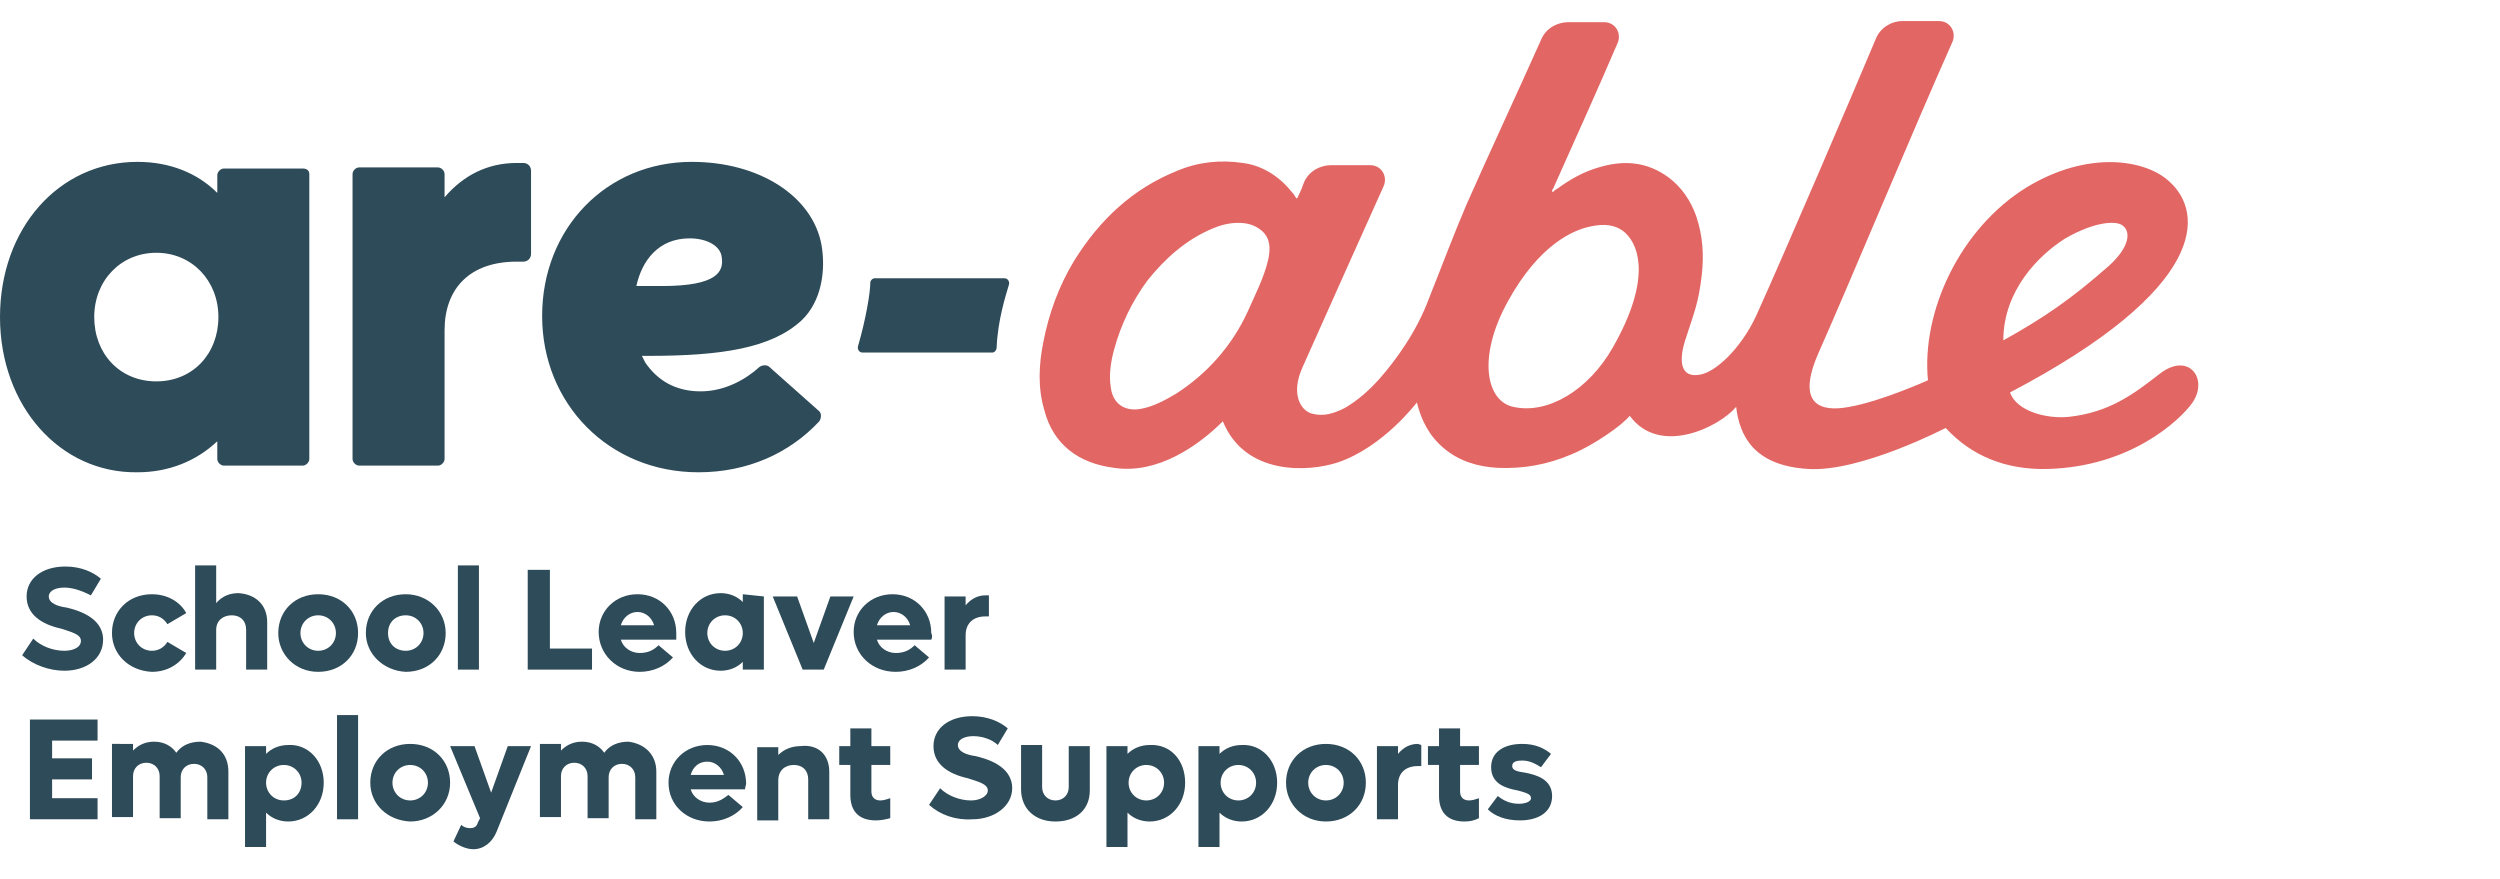 <?xml version="1.0" encoding="utf-8"?>
<!-- Generator: Adobe Illustrator 28.0.0, SVG Export Plug-In . SVG Version: 6.00 Build 0)  -->
<svg version="1.1" id="Layer_1" xmlns="http://www.w3.org/2000/svg" xmlns:xlink="http://www.w3.org/1999/xlink" x="0px" y="0px"
	 viewBox="0 0 225.5 79.3" style="enable-background:new 0 0 225.5 79.3;" xml:space="preserve">
<style type="text/css">
	.st0{fill:#E26663;}
	.st1{fill:#2E4B59;}
</style>
<path class="st0" d="M117,17.9c0.1-0.2,0.4-0.8,0.6-1.4c0.4-1,1.4-1.6,2.5-1.6h3.5c1,0,1.6,1,1.2,1.9c-1.8,4-5.7,12.7-7.3,16.3
	c-1.1,2.4-0.2,3.9,0.8,4.2c1.1,0.3,2,0,3-0.5c1.2-0.7,2.2-1.6,3.1-2.6c1.5-1.7,3.4-4.3,4.5-7.3c1.2-3,2.2-5.7,3.4-8.5
	c1.9-4.3,4.6-10.1,6.7-14.8c0.4-1,1.4-1.6,2.5-1.6c1,0,2.2,0,3.2,0c1,0,1.6,1,1.2,1.9c-1.8,4.2-4.1,9.3-5.8,13.1
	c-0.1,0.1-0.1,0.2-0.1,0.3c0,0,0,0,0.1,0c0.1-0.1,0.2-0.2,0.4-0.3c1.1-0.8,2.3-1.5,3.7-1.9c2.3-0.7,4.4-0.5,6.3,0.9
	c1.2,0.9,2,2.1,2.5,3.5c0.6,1.8,0.7,3.5,0.5,5.3c-0.3,2.6-0.7,3.4-1.5,5.9c-0.6,1.9-0.4,3.4,1.3,3.1c1.4-0.2,3.7-2.3,5.1-5.3
	c2.8-6.2,8.7-20,10.8-25c0.4-1,1.4-1.6,2.4-1.6c1,0,2.3,0,3.3,0c1,0,1.6,1,1.2,1.9c-3.4,7.6-9.3,21.8-12.1,28.1
	c-2,4.6,0.2,5.3,2.8,4.8c2.9-0.5,7.1-2.4,7.1-2.4c-0.6-6.2,2.9-13.7,8.9-17.4c5.6-3.4,10.8-2.5,12.9-0.5c3.1,2.8,3.5,9.6-14.4,19
	c0.6,1.7,3.3,2.4,5.3,2.2c3.7-0.4,5.9-2.1,8.1-3.8c2.7-2.2,4.6,0.4,3,2.6c-1.1,1.5-5.5,5.7-13,5.9c-3.8,0.1-6.9-1.2-9.2-3.7
	c0,0-7.7,4-12.4,3.7c-5-0.3-6.2-3.1-6.5-5.6c-1.5,1.8-6.9,4.5-9.6,0.8c-0.6,0.8-3.3,2.7-5.3,3.5c-2.1,0.9-4.3,1.3-6.6,1.2
	c-1.8-0.1-3.5-0.6-4.9-1.8c-1.3-1.1-2-2.5-2.4-4.1c0,0-3,4-7.1,5.4c-2.7,0.9-8.4,1.2-10.4-3.7c-2.2,2.2-5.9,4.8-9.8,4.2
	c-3.2-0.4-5.5-2.1-6.3-5.2c-0.6-2-0.5-4.1-0.1-6.1c0.5-2.6,1.4-5.1,2.8-7.4c2.3-3.7,5.3-6.5,9.3-8.1c1.9-0.8,3.9-1,5.9-0.7
	c1.7,0.2,3.3,1.2,4.4,2.6c0.1,0.1,0.2,0.2,0.3,0.4C116.9,17.8,116.9,17.9,117,17.9L117,17.9z M111.7,20.1c-0.8,0-1.6,0.2-2.3,0.5
	c-2.4,1-4.3,2.7-5.9,4.7c-1.4,1.9-2.4,4-3,6.2c-0.3,1.1-0.5,2.3-0.3,3.5c0.2,1.4,1.2,2.1,2.6,1.9c1.2-0.2,2.3-0.8,3.3-1.4
	c2.8-1.8,5-4.3,6.4-7.3c0.7-1.6,1.5-3.1,1.9-4.8c0.2-1,0.2-1.9-0.6-2.6C113.2,20.3,112.5,20.1,111.7,20.1L111.7,20.1z M136.5,36.7
	c3.1,0.7,6.8-1.5,9-5.4c3.3-5.8,2.5-9,1.1-10.3c-0.9-0.8-2-0.8-3-0.6c-1.7,0.3-4.8,1.7-7.6,6.8C133.2,32.3,134.1,36.2,136.5,36.7
	L136.5,36.7z M180.7,30.7c3.6-2,6.1-3.7,9.5-6.7c2-1.8,2-3.2,1.2-3.7c-0.6-0.4-2.5-0.3-5.1,1.2C183.9,23,180.7,26.2,180.7,30.7
	L180.7,30.7z"/>
<path class="st1" d="M27.9,15.7v25.7c0,0.3-0.3,0.6-0.6,0.6h-7.1c-0.3,0-0.6-0.3-0.6-0.6v-1.6c-1.9,1.8-4.4,2.8-7.2,2.8
	C5.4,42.7,0,36.6,0,28.6s5.3-14,12.4-14c2.9,0,5.4,1,7.2,2.8v-1.6c0-0.3,0.3-0.6,0.6-0.6h7.1C27.7,15.2,27.9,15.4,27.9,15.7
	L27.9,15.7z M19.7,28.6c0-3.3-2.4-5.8-5.6-5.8s-5.6,2.5-5.6,5.8s2.3,5.8,5.6,5.8S19.7,31.9,19.7,28.6z M47.9,15.4
	c0-0.4-0.3-0.7-0.7-0.7h-0.6c-2.6,0-4.8,1.1-6.5,3.1v-2.1c0-0.3-0.3-0.6-0.6-0.6h-7.1c-0.3,0-0.6,0.3-0.6,0.6v25.7
	c0,0.3,0.3,0.6,0.6,0.6h7.1c0.3,0,0.6-0.3,0.6-0.6V29.8c0-3.8,2.3-6.2,6.5-6.2h0.6c0.4,0,0.7-0.3,0.7-0.7V15.4L47.9,15.4z
	 M69.4,33.1c-0.2-0.2-0.6-0.2-0.9,0c-1.2,1.1-3.1,2.2-5.3,2.2c-2.3,0-3.9-1-5-2.6c-0.1-0.2-0.2-0.4-0.3-0.6h0.6
	c6.6,0,11.1-0.7,13.8-3.2c1.8-1.7,2.2-4.5,1.8-6.8c-0.8-4.4-5.6-7.5-11.7-7.5c-7.7,0-13.5,6-13.5,13.9S54.9,42.6,63,42.6
	c4.4,0,8.2-1.7,10.9-4.6c0.2-0.3,0.2-0.7,0-0.9L69.4,33.1L69.4,33.1z M62.2,21.5c1.6,0,2.8,0.7,2.9,1.7c0.2,1.3-0.4,2.6-5.4,2.6
	h-2.3C57.9,23.5,59.4,21.5,62.2,21.5 M89.5,31.8H77.8c-0.3,0-0.5-0.3-0.4-0.6c0.7-2.4,1.1-4.8,1.1-5.7c0-0.2,0.2-0.4,0.4-0.4h11.7
	c0.3,0,0.5,0.3,0.4,0.6c-0.3,1-1,3.2-1.1,5.6C89.9,31.6,89.7,31.8,89.5,31.8L89.5,31.8z"/>
<g>
	<g>
		<path class="st1" d="M2,59.1l1-1.5c0.7,0.7,1.8,1.1,2.8,1.1c0.8,0,1.5-0.3,1.5-0.9c0-0.6-0.9-0.8-1.8-1.1
			c-1.8-0.4-3.1-1.3-3.1-2.9c0-1.6,1.4-2.7,3.5-2.7c1.4,0,2.5,0.5,3.2,1.1l-0.9,1.5C7.6,53.4,6.7,53,5.8,53c-0.8,0-1.4,0.3-1.4,0.8
			c0,0.6,0.8,0.9,1.6,1c0.8,0.2,3.3,0.8,3.3,2.9c0,1.7-1.5,2.8-3.5,2.8C4.5,60.5,3,60,2,59.1z"/>
		<path class="st1" d="M10.1,57.1c0-2,1.5-3.5,3.6-3.5c1.3,0,2.5,0.6,3.1,1.7l-1.7,1c-0.3-0.5-0.8-0.8-1.4-0.8
			c-0.9,0-1.6,0.7-1.6,1.6s0.7,1.6,1.6,1.6c0.6,0,1.1-0.3,1.4-0.8l1.7,1c-0.6,1-1.7,1.7-3.1,1.7C11.6,60.5,10.1,59,10.1,57.1z"/>
		<path class="st1" d="M24.1,56.1v4.3h-1.9v-3.6c0-0.8-0.5-1.3-1.3-1.3c-0.8,0-1.4,0.5-1.4,1.3v3.6h-1.9V51h1.9v3.4
			c0.5-0.6,1.2-0.9,2-0.9C23.1,53.6,24.1,54.6,24.1,56.1z"/>
		<path class="st1" d="M25.1,57.1c0-2,1.5-3.5,3.6-3.5s3.6,1.5,3.6,3.5s-1.5,3.5-3.6,3.5S25.1,59,25.1,57.1z M30.3,57.1
			c0-0.9-0.7-1.6-1.6-1.6c-0.9,0-1.6,0.7-1.6,1.6s0.7,1.6,1.6,1.6S30.3,58,30.3,57.1z"/>
		<path class="st1" d="M33,57.1c0-2,1.5-3.5,3.6-3.5c2,0,3.6,1.5,3.6,3.5s-1.5,3.5-3.6,3.5C34.6,60.5,33,59,33,57.1z M38.2,57.1
			c0-0.9-0.7-1.6-1.6-1.6S35,56.1,35,57.1s0.7,1.6,1.6,1.6C37.5,58.7,38.2,58,38.2,57.1z"/>
		<path class="st1" d="M41.3,51h1.9v9.4h-1.9V51z"/>
		<path class="st1" d="M53.4,58.5v1.9h-5.8v-9h2v7.1H53.4z"/>
		<path class="st1" d="M61,57.7H56c0.2,0.7,0.9,1.2,1.7,1.2c0.8,0,1.3-0.3,1.7-0.7l1.3,1.1c-0.7,0.8-1.8,1.3-3,1.3
			C55.6,60.6,54,59,54,57c0-1.9,1.5-3.4,3.5-3.4c2,0,3.5,1.5,3.5,3.5C61,57.3,61,57.5,61,57.7z M56,56.4h3c-0.2-0.7-0.8-1.2-1.5-1.2
			C56.8,55.2,56.2,55.7,56,56.4z"/>
		<path class="st1" d="M68.9,53.8v6.6H67v-0.7c-0.5,0.5-1.2,0.8-2,0.8c-1.8,0-3.2-1.5-3.2-3.5s1.4-3.5,3.2-3.5c0.8,0,1.5,0.3,2,0.8
			v-0.7L68.9,53.8L68.9,53.8z M67,57.1c0-0.9-0.7-1.6-1.6-1.6c-0.9,0-1.6,0.7-1.6,1.6s0.7,1.6,1.6,1.6C66.3,58.7,67,58,67,57.1z"/>
		<path class="st1" d="M77,53.8l-2.7,6.6h-1.9l-2.7-6.6h2.2l1.5,4.2l1.5-4.2H77z"/>
		<path class="st1" d="M84,57.7h-4.9c0.2,0.7,0.9,1.2,1.7,1.2c0.8,0,1.3-0.3,1.7-0.7l1.3,1.1c-0.7,0.8-1.8,1.3-3,1.3
			C78.6,60.6,77,59,77,57c0-1.9,1.5-3.4,3.5-3.4c2,0,3.5,1.5,3.5,3.5C84.1,57.3,84.1,57.5,84,57.7z M79.1,56.4h3
			c-0.2-0.7-0.8-1.2-1.5-1.2S79.3,55.7,79.1,56.4z"/>
		<path class="st1" d="M89.2,53.7v1.9h-0.3c-1.2,0-1.8,0.7-1.8,1.7v3.1h-1.9v-6.6h1.9v0.8c0.5-0.6,1.1-0.9,1.8-0.9L89.2,53.7
			L89.2,53.7z"/>
		<path class="st1" d="M8.8,72v1.9H2.7v-9h6.1v1.9H4.7v1.6h3.6v1.9H4.7V72C4.7,72,8.8,72,8.8,72z"/>
		<path class="st1" d="M20.6,69.6v4.3h-1.9v-3.8c0-0.7-0.5-1.2-1.2-1.2c-0.7,0-1.2,0.5-1.2,1.2v3.7h-1.9v-3.8c0-0.7-0.5-1.2-1.2-1.2
			c-0.7,0-1.2,0.5-1.2,1.2v3.7h-1.9v-6.6H12v0.6c0.5-0.5,1.1-0.8,1.9-0.8c0.9,0,1.6,0.4,2,1c0.5-0.7,1.3-1,2.2-1
			C19.7,67.1,20.6,68.1,20.6,69.6z"/>
		<path class="st1" d="M29.2,70.6c0,2-1.4,3.5-3.2,3.5c-0.8,0-1.5-0.3-2-0.8v3.1h-1.9v-9.1H24v0.7c0.5-0.5,1.2-0.8,2-0.8
			C27.8,67.1,29.2,68.6,29.2,70.6z M27.2,70.6c0-0.9-0.7-1.6-1.6-1.6c-0.9,0-1.6,0.7-1.6,1.6s0.7,1.6,1.6,1.6
			C26.6,72.2,27.2,71.5,27.2,70.6z"/>
		<path class="st1" d="M30.4,64.5h1.9v9.4h-1.9V64.5z"/>
		<path class="st1" d="M33.4,70.6c0-2,1.5-3.5,3.6-3.5s3.6,1.5,3.6,3.5S39,74.1,37,74.1C34.9,74,33.4,72.5,33.4,70.6z M38.6,70.6
			c0-0.9-0.7-1.6-1.6-1.6c-0.9,0-1.6,0.7-1.6,1.6s0.7,1.6,1.6,1.6C37.9,72.2,38.6,71.5,38.6,70.6z"/>
		<path class="st1" d="M47.9,67.3L44.8,75c-0.4,1-1.2,1.6-2.1,1.6c-0.6,0-1.3-0.3-1.8-0.7l0.7-1.5c0.2,0.2,0.5,0.3,0.8,0.3
			s0.6-0.1,0.7-0.5l0.2-0.4l-2.7-6.5h2.2l1.5,4.2l1.5-4.2L47.9,67.3L47.9,67.3z"/>
		<path class="st1" d="M59.2,69.6v4.3h-1.9v-3.8c0-0.7-0.5-1.2-1.2-1.2c-0.7,0-1.2,0.5-1.2,1.2v3.7H53v-3.8c0-0.7-0.5-1.2-1.2-1.2
			c-0.7,0-1.2,0.5-1.2,1.2v3.7h-1.9v-6.6h1.9v0.6c0.5-0.5,1.1-0.8,1.9-0.8c0.9,0,1.6,0.4,2,1c0.5-0.7,1.3-1,2.2-1
			C58.2,67.1,59.2,68.1,59.2,69.6z"/>
		<path class="st1" d="M67.2,71.2h-4.9c0.2,0.7,0.9,1.2,1.7,1.2c0.8,0,1.3-0.4,1.7-0.7l1.3,1.1c-0.7,0.8-1.8,1.3-3,1.3
			c-2.1,0-3.7-1.5-3.7-3.5c0-1.9,1.5-3.4,3.5-3.4c2,0,3.5,1.5,3.5,3.5C67.3,70.8,67.2,71,67.2,71.2z M62.3,69.9h3
			c-0.2-0.7-0.8-1.2-1.5-1.2C63,68.7,62.5,69.2,62.3,69.9z"/>
		<path class="st1" d="M74.8,69.6v4.3h-1.9v-3.6c0-0.8-0.5-1.3-1.3-1.3c-0.8,0-1.4,0.5-1.4,1.4v3.6h-1.9v-6.6h1.9v0.7
			c0.5-0.5,1.2-0.8,2-0.8C73.8,67.1,74.8,68.1,74.8,69.6z"/>
		<path class="st1" d="M78.6,69v2.4c0,0.5,0.3,0.8,0.8,0.8c0.3,0,0.6-0.1,0.9-0.2v1.8C79.9,73.9,79.5,74,79,74
			c-1.6,0-2.3-0.9-2.3-2.3V69h-1v-1.7h1v-1.6h1.9v1.6h1.7V69L78.6,69L78.6,69z"/>
		<path class="st1" d="M83.8,72.6l1-1.5c0.7,0.7,1.8,1.1,2.8,1.1c0.8,0,1.5-0.4,1.5-0.9c0-0.6-0.9-0.8-1.8-1.1
			c-1.8-0.4-3.1-1.3-3.1-2.9c0-1.6,1.4-2.7,3.5-2.7c1.4,0,2.5,0.5,3.2,1.1l-0.9,1.5c-0.5-0.5-1.4-0.8-2.2-0.8
			c-0.8,0-1.4,0.3-1.4,0.8c0,0.6,0.8,0.9,1.6,1c0.8,0.2,3.3,0.8,3.3,2.9c0,1.6-1.6,2.8-3.6,2.8C86.2,74,84.8,73.5,83.8,72.6z"/>
		<path class="st1" d="M92.1,71.2v-4H94V71c0,0.7,0.5,1.2,1.2,1.2c0.7,0,1.2-0.5,1.2-1.2v-3.7h1.9v4c0,1.7-1.2,2.8-3.1,2.8
			S92.1,72.9,92.1,71.2z"/>
		<path class="st1" d="M106.9,70.6c0,2-1.4,3.5-3.2,3.5c-0.8,0-1.5-0.3-2-0.8v3.1h-1.9v-9.1h1.9v0.7c0.5-0.5,1.2-0.8,2-0.8
			C105.6,67.1,106.9,68.6,106.9,70.6z M105,70.6c0-0.9-0.7-1.6-1.6-1.6c-0.9,0-1.6,0.7-1.6,1.6s0.7,1.6,1.6,1.6S105,71.5,105,70.6z"
			/>
		<path class="st1" d="M115.2,70.6c0,2-1.4,3.5-3.2,3.5c-0.8,0-1.5-0.3-2-0.8v3.1h-1.9v-9.1h1.9v0.7c0.5-0.5,1.2-0.8,2-0.8
			C113.8,67.1,115.2,68.6,115.2,70.6z M113.3,70.6c0-0.9-0.7-1.6-1.6-1.6c-0.9,0-1.6,0.7-1.6,1.6s0.7,1.6,1.6,1.6
			S113.3,71.5,113.3,70.6z"/>
		<path class="st1" d="M116,70.6c0-2,1.5-3.5,3.6-3.5s3.6,1.5,3.6,3.5s-1.5,3.5-3.6,3.5S116,72.5,116,70.6z M121.2,70.6
			c0-0.9-0.7-1.6-1.6-1.6c-0.9,0-1.6,0.7-1.6,1.6s0.7,1.6,1.6,1.6S121.2,71.5,121.2,70.6z"/>
		<path class="st1" d="M128.2,67.2v1.9h-0.3c-1.2,0-1.8,0.7-1.8,1.7v3.1h-1.9v-6.6h1.9V68c0.5-0.6,1.1-0.9,1.8-0.9L128.2,67.2
			L128.2,67.2z"/>
		<path class="st1" d="M131.7,69v2.4c0,0.5,0.3,0.8,0.8,0.8c0.3,0,0.6-0.1,0.9-0.2v1.8c-0.4,0.2-0.8,0.3-1.3,0.3
			c-1.6,0-2.3-0.9-2.3-2.3V69h-1v-1.7h1v-1.6h1.9v1.6h1.7V69L131.7,69L131.7,69z"/>
		<path class="st1" d="M134.2,73l0.9-1.2c0.5,0.4,1.1,0.7,1.9,0.7c0.6,0,1.1-0.2,1.1-0.5c0-0.4-0.5-0.5-1.2-0.7
			c-1.1-0.2-2.4-0.6-2.4-2.1c0-1.4,1.2-2.1,2.8-2.1c1.2,0,2,0.4,2.6,0.9l-0.9,1.2c-0.5-0.3-1-0.6-1.7-0.6c-0.5,0-0.9,0.1-0.9,0.5
			c0,0.4,0.5,0.5,1.2,0.6c1,0.2,2.4,0.6,2.4,2.1c0,1.5-1.3,2.2-2.9,2.2C135.8,74,134.8,73.6,134.2,73z"/>
	</g>
</g>
</svg>
